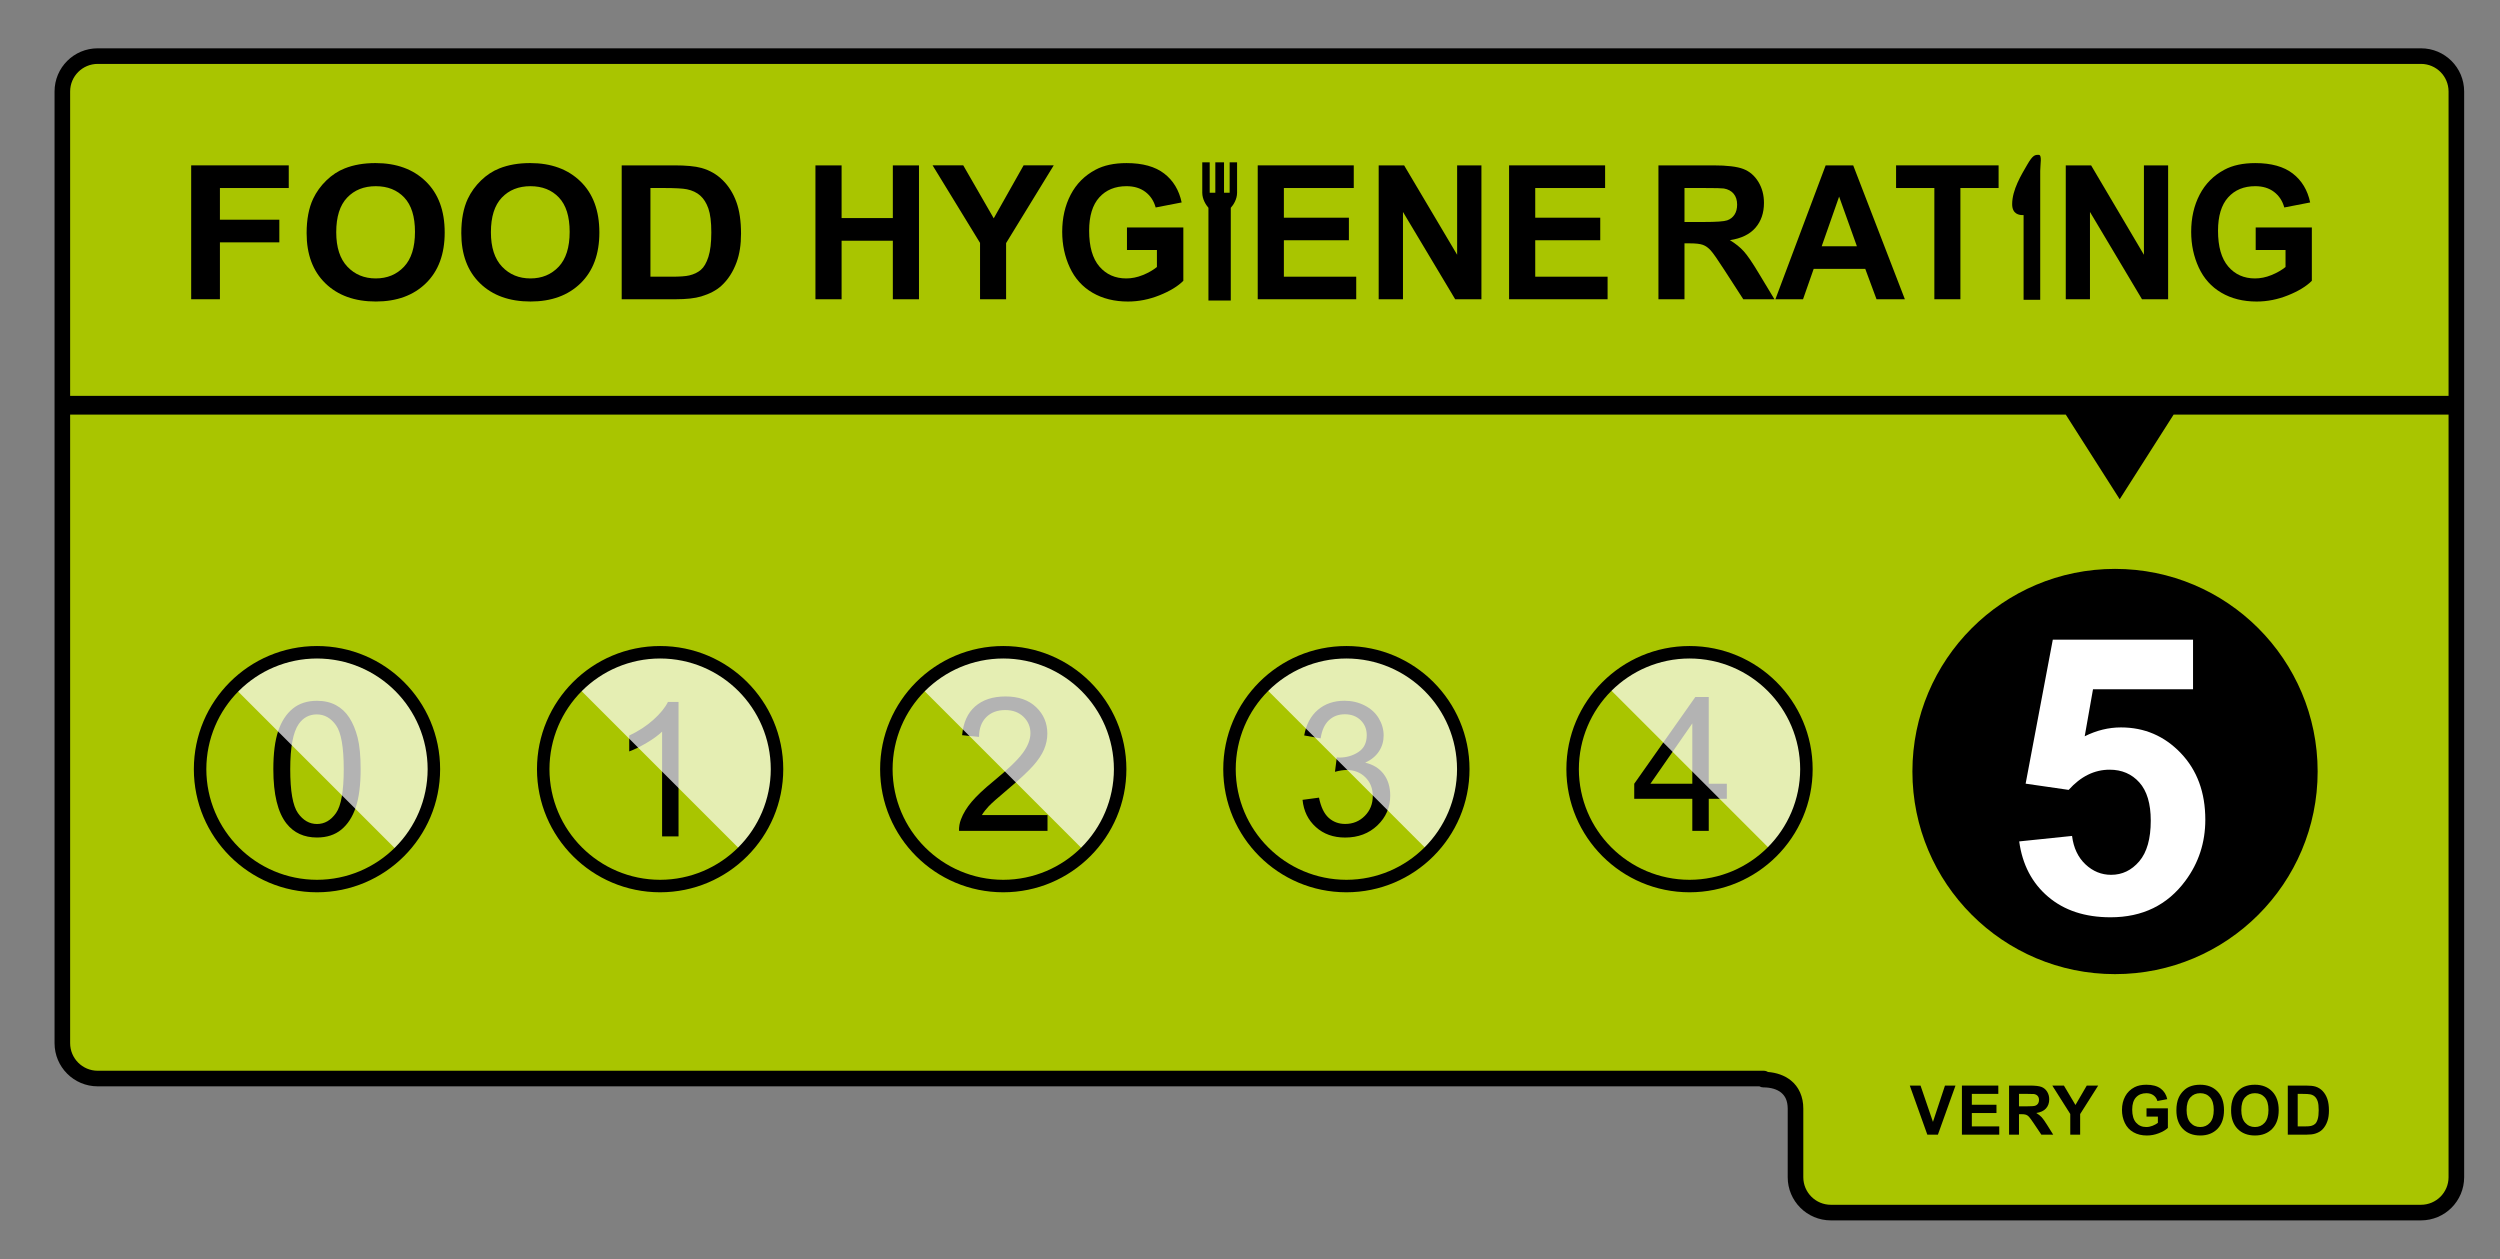 <?xml version="1.0" encoding="utf-8"?>
<!-- Generator: Adobe Illustrator 16.0.0, SVG Export Plug-In . SVG Version: 6.00 Build 0)  -->
<!DOCTYPE svg PUBLIC "-//W3C//DTD SVG 1.1//EN" "http://www.w3.org/Graphics/SVG/1.1/DTD/svg11.dtd">
<svg version="1.1" id="Layer_1" xmlns="http://www.w3.org/2000/svg" xmlns:xlink="http://www.w3.org/1999/xlink" x="0px" y="0px"
	 width="401px" height="202px" viewBox="0 0 401 202" enable-background="new 0 0 401 202" xml:space="preserve">
<rect x="0" y="0" width="401" height="202" fill="#808080" stroke="none"/>
<path d="M388.331,7.75c3.821,0,6.917,3.098,6.919,6.919l0,0v174.162c-0.002,3.821-3.098,6.917-6.919,6.919l0,0h-94.663l0,0
	c-3.822-0.002-6.918-3.098-6.92-6.919l0,0l0.002-10.998c-0.017-1.332-0.427-2.052-1.059-2.582l0,0
	c-0.64-0.524-1.644-0.836-2.857-0.834l0,0c-0.224,0-0.439-0.06-0.626-0.168l0,0c-15.837,0-156.689,0-226.988,0l0,0
	c-23.829,0-39.511,0-39.551,0l0,0c-3.821,0-6.919-3.098-6.919-6.919l0,0V14.669c0-3.822,3.098-6.919,6.919-6.919l0,0H388.331z"/>
<path fill="#A9C500" d="M388.331,10.25H15.669c-2.441,0.004-4.415,1.979-4.419,4.419l0,0V167.33c0.004,2.44,1.978,4.415,4.419,4.419
	l0,0c0.04,0,15.722,0,39.551,0l0,0c23.828,0,55.763,0,88.188,0l0,0c64.848,0,131.657,0,139.494,0l0,0
	c0.243,0,0.476,0.069,0.673,0.196l0,0c1.353,0.107,2.646,0.521,3.691,1.365l0,0c1.244,0.989,1.999,2.604,1.984,4.522l0,0v10.998
	c0.003,2.438,1.979,4.412,4.418,4.417l0,0h94.663c2.438-0.005,4.413-1.979,4.417-4.417l0,0l0.002-174.162
	C392.744,12.228,390.77,10.254,388.331,10.25L388.331,10.25z"/>
<path d="M30.665,48V26.525h15.651v3.633H35.274v5.083h9.531v3.633h-9.531V48H30.665z"/>
<path d="M49.182,37.394c0-2.188,0.348-4.023,1.043-5.508c0.52-1.094,1.228-2.075,2.126-2.944s1.882-1.514,2.951-1.934
	c1.423-0.566,3.063-0.85,4.922-0.85c3.364,0,6.056,0.981,8.075,2.944s3.029,4.692,3.029,8.188c0,3.467-1.002,6.179-3.006,8.137
	s-4.683,2.937-8.036,2.937c-3.396,0-6.095-0.974-8.099-2.922S49.182,40.812,49.182,37.394z M53.932,37.248
	c0,2.432,0.597,4.275,1.791,5.53s2.71,1.882,4.548,1.882c1.837,0,3.346-0.623,4.524-1.868c1.178-1.245,1.768-3.113,1.768-5.603
	c0-2.461-0.574-4.297-1.722-5.508c-1.146-1.211-2.671-1.816-4.57-1.816c-1.9,0-3.432,0.613-4.595,1.838S53.932,34.777,53.932,37.248
	z"/>
<path d="M73.992,37.394c0-2.188,0.348-4.023,1.043-5.508c0.52-1.094,1.228-2.075,2.126-2.944s1.882-1.514,2.951-1.934
	c1.423-0.566,3.063-0.85,4.922-0.85c3.364,0,6.056,0.981,8.075,2.944s3.029,4.692,3.029,8.188c0,3.467-1.002,6.179-3.006,8.137
	s-4.683,2.937-8.036,2.937c-3.396,0-6.095-0.974-8.099-2.922S73.992,40.812,73.992,37.394z M78.742,37.248
	c0,2.432,0.597,4.275,1.791,5.53s2.71,1.882,4.548,1.882s3.346-0.623,4.524-1.868c1.178-1.245,1.768-3.113,1.768-5.603
	c0-2.461-0.574-4.297-1.722-5.508c-1.146-1.211-2.671-1.816-4.57-1.816c-1.9,0-3.432,0.613-4.595,1.838S78.742,34.777,78.742,37.248
	z"/>
<path d="M99.72,26.525h8.426c1.899,0,3.348,0.137,4.345,0.41c1.34,0.371,2.486,1.03,3.442,1.978c0.955,0.947,1.682,2.107,2.18,3.479
	c0.499,1.372,0.748,3.064,0.748,5.076c0,1.768-0.233,3.291-0.701,4.57c-0.571,1.563-1.386,2.827-2.445,3.794
	c-0.799,0.732-1.879,1.304-3.239,1.714c-1.018,0.303-2.378,0.454-4.08,0.454H99.72V26.525z M104.33,30.158v14.224h3.442
	c1.287,0,2.217-0.068,2.787-0.205c0.748-0.176,1.368-0.474,1.861-0.894s0.896-1.111,1.207-2.073s0.468-2.273,0.468-3.933
	s-0.156-2.935-0.468-3.823s-0.747-1.582-1.308-2.08c-0.562-0.498-1.272-0.835-2.134-1.011c-0.644-0.137-1.905-0.205-3.785-0.205
	H104.33z"/>
<path d="M130.797,48V26.525h4.195v8.452h8.219v-8.452h4.194V48h-4.194v-9.39h-8.219V48H130.797z"/>
<path d="M157.198,48v-9.038l-7.61-12.437h4.917l4.889,8.496l4.79-8.496h4.832l-7.638,12.466V48H157.198z"/>
<path d="M180.765,40.104v-3.618h9.042v8.555c-0.879,0.879-2.151,1.653-3.819,2.322s-3.356,1.003-5.066,1.003
	c-2.173,0-4.067-0.471-5.683-1.414c-1.615-0.942-2.83-2.29-3.642-4.043c-0.813-1.753-1.219-3.66-1.219-5.72
	c0-2.236,0.453-4.224,1.36-5.962c0.907-1.738,2.234-3.071,3.982-3.999c1.332-0.713,2.99-1.069,4.975-1.069
	c2.579,0,4.594,0.559,6.043,1.677c1.45,1.118,2.383,2.664,2.799,4.636l-4.167,0.806c-0.293-1.055-0.843-1.887-1.651-2.498
	c-0.807-0.61-1.816-0.916-3.025-0.916c-1.833,0-3.29,0.601-4.372,1.802s-1.623,2.983-1.623,5.347c0,2.549,0.548,4.46,1.644,5.735
	c1.096,1.274,2.532,1.912,4.309,1.912c0.878,0,1.759-0.178,2.643-0.535c0.884-0.356,1.642-0.789,2.275-1.296v-2.725H180.765z"/>
<path d="M201.739,48V26.525h15.404v3.633h-11.209v4.761h10.429v3.618h-10.429v5.845h11.605V48H201.739z"/>
<path d="M221.141,48V26.525h4.08l8.503,14.341V26.525h3.897V48h-4.21l-8.374-14.004V48H221.141z"/>
<path d="M242.056,48V26.525h15.403v3.633h-11.208v4.761h10.429v3.618h-10.429v5.845h11.606V48H242.056z"/>
<path d="M266.014,48V26.525h8.795c2.211,0,3.818,0.193,4.821,0.579c1.001,0.386,1.804,1.072,2.407,2.058
	c0.602,0.986,0.902,2.114,0.902,3.384c0,1.611-0.456,2.942-1.369,3.992c-0.912,1.05-2.277,1.711-4.094,1.985
	c0.904,0.547,1.648,1.147,2.238,1.802c0.588,0.654,1.381,1.816,2.379,3.486L284.62,48h-4.997l-3.021-4.673
	c-1.073-1.67-1.807-2.722-2.203-3.157c-0.395-0.435-0.813-0.732-1.256-0.894s-1.144-0.242-2.104-0.242h-0.847V48H266.014z
	 M270.192,35.607h3.091c2.006,0,3.257-0.088,3.756-0.264s0.889-0.479,1.172-0.908c0.282-0.43,0.424-0.967,0.424-1.611
	c0-0.723-0.188-1.306-0.558-1.75c-0.372-0.444-0.897-0.725-1.575-0.842c-0.338-0.049-1.354-0.073-3.049-0.073h-3.261V35.607z"/>
<path d="M305.541,48h-4.546l-1.808-4.878h-8.271L289.207,48h-4.433l8.062-21.475h4.418L305.541,48z M297.848,39.503l-2.853-7.969
	l-2.795,7.969H297.848z"/>
<path d="M310.271,48V30.158h-6.141v-3.633h16.445v3.633h-6.127V48H310.271z"/>
<path d="M331.348,48V26.525h4.066l8.471,14.341V26.525h3.882V48h-4.192l-8.344-14.004V48H331.348z"/>
<path d="M361.813,40.104v-3.618h9.007v8.555c-0.875,0.879-2.144,1.653-3.806,2.322c-1.66,0.669-3.342,1.003-5.046,1.003
	c-2.165,0-4.052-0.471-5.661-1.414s-2.818-2.29-3.628-4.043s-1.214-3.66-1.214-5.72c0-2.236,0.451-4.224,1.355-5.962
	c0.902-1.738,2.226-3.071,3.967-3.999c1.326-0.713,2.979-1.069,4.955-1.069c2.569,0,4.576,0.559,6.021,1.677
	c1.443,1.118,2.373,2.664,2.787,4.636l-4.15,0.806c-0.291-1.055-0.84-1.887-1.645-2.498s-1.809-0.916-3.014-0.916
	c-1.826,0-3.278,0.601-4.355,1.802c-1.078,1.201-1.616,2.983-1.616,5.347c0,2.549,0.546,4.46,1.638,5.735s2.521,1.912,4.291,1.912
	c0.875,0,1.753-0.178,2.633-0.535s1.636-0.789,2.266-1.296v-2.725H361.813z"/>
<polygon points="394.498,63.5 10.5,63.5 10.5,66.5 331.349,66.5 335.101,72.391 340,80.08 344.899,72.391 348.651,66.5 
	394.498,66.5 "/>
<circle cx="339.25" cy="123.75" r="32.5"/>
<g>
	<path fill="#FFFFFF" d="M323.88,134.962l8.477-0.878c0.242,1.918,0.959,3.436,2.149,4.557c1.19,1.119,2.563,1.68,4.117,1.68
		c1.776,0,3.279-0.722,4.511-2.164c1.231-1.443,1.847-3.618,1.847-6.524c0-2.725-0.61-4.769-1.831-6.13
		c-1.222-1.363-2.811-2.044-4.769-2.044c-2.442,0-4.632,1.08-6.569,3.239l-6.902-0.999l4.359-23.099h22.493v7.962h-16.045
		l-1.332,7.538c1.897-0.948,3.835-1.423,5.813-1.423c3.774,0,6.973,1.373,9.597,4.117c2.624,2.745,3.936,6.308,3.936,10.687
		c0,3.653-1.06,6.913-3.179,9.778c-2.886,3.916-6.893,5.873-12.019,5.873c-4.097,0-7.438-1.1-10.021-3.3
		C325.929,141.633,324.385,138.676,323.88,134.962z"/>
</g>
<g>
	<path d="M271.447,133.273v-5.142h-9.316v-2.417l9.8-13.916h2.153v13.916h2.9v2.417h-2.9v5.142H271.447z M271.447,125.715v-9.683
		l-6.724,9.683H271.447z"/>
</g>
<path opacity="0.7" fill="#FFFFFF" d="M283.774,110.638c7.026,7.026,7.026,18.419,0,25.445l-25.444-25.444
	C265.356,103.611,276.748,103.611,283.774,110.638z"/>
<path d="M251.248,123.374c0.002-10.909,8.843-19.752,19.751-19.752l0,0c10.908,0,19.749,8.843,19.751,19.752l0,0
	c-0.002,10.906-8.843,19.746-19.751,19.749l0,0C260.091,143.12,251.25,134.28,251.248,123.374L251.248,123.374z M253.249,123.374
	c0.019,9.8,7.947,17.73,17.75,17.747l0,0c9.803-0.017,17.731-7.947,17.75-17.747l0,0c-0.019-9.806-7.947-17.733-17.75-17.752l0,0
	C261.196,105.641,253.268,113.568,253.249,123.374L253.249,123.374z"/>
<g>
	<path d="M208.929,128.294l2.637-0.352c0.303,1.494,0.818,2.571,1.546,3.229c0.728,0.66,1.613,0.989,2.658,0.989
		c1.24,0,2.288-0.43,3.143-1.289s1.281-1.924,1.281-3.193c0-1.211-0.396-2.209-1.187-2.995s-1.797-1.18-3.018-1.18
		c-0.498,0-1.118,0.098-1.86,0.293l0.293-2.314c0.176,0.02,0.317,0.029,0.425,0.029c1.123,0,2.134-0.293,3.032-0.879
		s1.348-1.489,1.348-2.71c0-0.967-0.327-1.768-0.981-2.402s-1.499-0.952-2.534-0.952c-1.025,0-1.88,0.322-2.563,0.967
		s-1.123,1.611-1.318,2.9l-2.637-0.469c0.322-1.768,1.055-3.137,2.197-4.109c1.143-0.971,2.563-1.457,4.263-1.457
		c1.172,0,2.251,0.252,3.237,0.754c0.986,0.504,1.741,1.189,2.264,2.059s0.783,1.792,0.783,2.769c0,0.928-0.249,1.772-0.747,2.534
		s-1.235,1.367-2.212,1.816c1.27,0.293,2.256,0.9,2.959,1.824c0.703,0.922,1.055,2.077,1.055,3.464c0,1.875-0.684,3.464-2.051,4.769
		c-1.367,1.303-3.096,1.955-5.186,1.955c-1.885,0-3.449-0.562-4.694-1.685S209.104,130.081,208.929,128.294z"/>
</g>
<path opacity="0.7" fill="#FFFFFF" d="M228.69,110.639c7.026,7.026,7.026,18.419,0,25.445l-25.444-25.444
	C210.272,103.612,221.664,103.612,228.69,110.639z"/>
<path d="M196.21,123.374c0.002-10.909,8.842-19.752,19.75-19.752l0,0c10.908,0,19.749,8.843,19.751,19.752l0,0
	c-0.002,10.906-8.843,19.746-19.751,19.749l0,0C205.052,143.12,196.212,134.28,196.21,123.374L196.21,123.374z M198.211,123.374
	c0.019,9.8,7.946,17.73,17.749,17.747l0,0c9.803-0.017,17.731-7.947,17.75-17.747l0,0c-0.019-9.806-7.947-17.733-17.75-17.752l0,0
	C206.157,105.641,198.229,113.568,198.211,123.374L198.211,123.374z"/>
<g>
	<path d="M168.021,130.739v2.534h-14.194c-0.02-0.635,0.083-1.245,0.308-1.831c0.361-0.967,0.94-1.919,1.736-2.856
		s1.945-2.021,3.449-3.252c2.334-1.914,3.911-3.43,4.731-4.549c0.82-1.117,1.23-2.175,1.23-3.171c0-1.045-0.373-1.927-1.12-2.644
		c-0.747-0.719-1.722-1.077-2.923-1.077c-1.27,0-2.285,0.381-3.047,1.143s-1.147,1.816-1.157,3.164l-2.71-0.278
		c0.186-2.021,0.884-3.562,2.095-4.621s2.837-1.59,4.878-1.59c2.061,0,3.691,0.571,4.893,1.714s1.802,2.559,1.802,4.248
		c0,0.859-0.176,1.704-0.527,2.534s-0.935,1.704-1.75,2.622s-2.171,2.178-4.065,3.779c-1.582,1.328-2.598,2.229-3.047,2.702
		c-0.449,0.475-0.82,0.95-1.113,1.429H168.021z"/>
</g>
<path opacity="0.7" fill="#FFFFFF" d="M173.607,110.722c7.026,7.026,7.026,18.419,0,25.445l-25.444-25.444
	C155.189,103.695,166.581,103.695,173.607,110.722z"/>
<g>
	<path d="M108.838,134.154h-2.637v-16.802c-0.635,0.605-1.467,1.211-2.498,1.816s-1.956,1.06-2.776,1.362v-2.549
		c1.475-0.693,2.764-1.533,3.867-2.52s1.885-1.943,2.344-2.871h1.699V134.154z"/>
</g>
<path opacity="0.7" fill="#FFFFFF" d="M118.607,110.722c7.026,7.026,7.026,18.419,0,25.445l-25.444-25.444
	C100.189,103.695,111.581,103.695,118.607,110.722z"/>
<path d="M141.171,123.374c0.002-10.909,8.843-19.752,19.751-19.752l0,0c10.908,0,19.749,8.843,19.751,19.752l0,0
	c-0.002,10.906-8.843,19.746-19.751,19.749l0,0C150.014,143.12,141.173,134.28,141.171,123.374L141.171,123.374z M143.172,123.374
	c0.019,9.8,7.947,17.73,17.75,17.747l0,0c9.803-0.017,17.731-7.947,17.75-17.747l0,0c-0.019-9.806-7.947-17.733-17.75-17.752l0,0
	C151.119,105.641,143.19,113.568,143.172,123.374L143.172,123.374z"/>
<path d="M86.132,123.374c0.002-10.909,8.843-19.752,19.751-19.752l0,0c10.908,0,19.749,8.843,19.751,19.752l0,0
	c-0.002,10.906-8.843,19.746-19.751,19.749l0,0C94.975,143.12,86.134,134.28,86.132,123.374L86.132,123.374z M88.133,123.374
	c0.019,9.8,7.947,17.73,17.75,17.747l0,0c9.803-0.017,17.731-7.947,17.75-17.747l0,0c-0.019-9.806-7.947-17.733-17.75-17.752l0,0
	C96.081,105.641,88.152,113.568,88.133,123.374L88.133,123.374z"/>
<g>
	<path d="M43.843,123.38c0-2.539,0.261-4.582,0.783-6.13s1.299-2.742,2.329-3.582s2.327-1.26,3.89-1.26
		c1.152,0,2.163,0.232,3.032,0.695c0.869,0.465,1.587,1.134,2.153,2.008s1.011,1.938,1.333,3.193s0.483,2.946,0.483,5.075
		c0,2.52-0.259,4.554-0.776,6.101c-0.518,1.549-1.292,2.745-2.322,3.59s-2.331,1.267-3.903,1.267c-2.07,0-3.696-0.742-4.878-2.227
		C44.551,130.323,43.843,127.413,43.843,123.38z M46.553,123.38c0,3.525,0.412,5.872,1.237,7.038
		c0.825,1.168,1.844,1.751,3.055,1.751s2.229-0.586,3.054-1.758s1.238-3.516,1.238-7.031c0-3.535-0.413-5.884-1.238-7.046
		s-1.853-1.743-3.083-1.743c-1.211,0-2.178,0.513-2.9,1.538C47.007,117.438,46.553,119.854,46.553,123.38z"/>
</g>
<path opacity="0.7" fill="#FFFFFF" d="M63.524,110.806c7.026,7.026,7.026,18.419,0,25.445L38.08,110.807
	C45.106,103.779,56.498,103.779,63.524,110.806z"/>
<path d="M31.094,123.374c0.002-10.909,8.843-19.752,19.751-19.752l0,0c10.908,0,19.749,8.843,19.751,19.752l0,0
	c-0.002,10.906-8.843,19.746-19.751,19.749l0,0C39.937,143.12,31.096,134.28,31.094,123.374L31.094,123.374z M33.095,123.374
	c0.019,9.8,7.947,17.73,17.75,17.747l0,0c9.803-0.017,17.731-7.947,17.75-17.747l0,0c-0.019-9.806-7.947-17.733-17.75-17.752l0,0
	C41.042,105.641,33.113,113.568,33.095,123.374L33.095,123.374z"/>
<g>
	<path d="M309.143,182l-2.814-7.874h1.725l1.992,5.827l1.929-5.827h1.687L310.84,182H309.143z"/>
	<path d="M314.691,182v-7.874h5.838v1.332h-4.248v1.745h3.953v1.327h-3.953v2.144h4.398V182H314.691z"/>
	<path d="M322.254,182v-7.874h3.347c0.841,0,1.452,0.07,1.834,0.212c0.381,0.142,0.687,0.394,0.916,0.755
		c0.229,0.361,0.344,0.775,0.344,1.241c0,0.59-0.174,1.078-0.521,1.463s-0.866,0.628-1.558,0.729c0.344,0.2,0.628,0.42,0.852,0.66
		s0.525,0.666,0.905,1.278l0.961,1.536h-1.901l-1.149-1.713c-0.408-0.613-0.688-0.999-0.838-1.158s-0.31-0.269-0.479-0.327
		c-0.168-0.06-0.435-0.089-0.8-0.089h-0.322V182H322.254z M323.844,177.456h1.177c0.762,0,1.238-0.032,1.428-0.097
		c0.19-0.064,0.339-0.176,0.446-0.333s0.161-0.354,0.161-0.591c0-0.265-0.07-0.479-0.212-0.642s-0.341-0.267-0.599-0.31
		c-0.129-0.018-0.516-0.026-1.16-0.026h-1.241V177.456z"/>
	<path d="M332.071,182v-3.314l-2.884-4.56h1.863l1.854,3.115l1.814-3.115h1.832l-2.895,4.571V182H332.071z"/>
	<path d="M344.301,179.105v-1.327h3.428v3.137c-0.334,0.322-0.816,0.606-1.448,0.852s-1.271,0.368-1.92,0.368
		c-0.823,0-1.542-0.173-2.153-0.519c-0.613-0.346-1.073-0.84-1.381-1.482s-0.462-1.342-0.462-2.098c0-0.82,0.172-1.549,0.516-2.187
		c0.344-0.637,0.847-1.126,1.509-1.466c0.506-0.262,1.134-0.392,1.886-0.392c0.978,0,1.741,0.204,2.291,0.614s0.903,0.977,1.061,1.7
		l-1.579,0.295c-0.111-0.387-0.319-0.691-0.626-0.915c-0.306-0.224-0.688-0.336-1.146-0.336c-0.694,0-1.247,0.22-1.657,0.661
		c-0.41,0.439-0.615,1.094-0.615,1.96c0,0.935,0.208,1.636,0.623,2.103c0.416,0.468,0.96,0.701,1.633,0.701
		c0.334,0,0.667-0.065,1.002-0.196s0.622-0.289,0.862-0.476v-0.998H344.301z"/>
	<path d="M349.093,178.111c0-0.802,0.119-1.476,0.359-2.02c0.179-0.401,0.424-0.761,0.733-1.08c0.31-0.318,0.648-0.555,1.018-0.709
		c0.49-0.207,1.057-0.311,1.697-0.311c1.16,0,2.089,0.359,2.785,1.079s1.044,1.721,1.044,3.003c0,1.271-0.345,2.266-1.036,2.983
		s-1.615,1.077-2.771,1.077c-1.171,0-2.102-0.357-2.793-1.072C349.438,180.349,349.093,179.364,349.093,178.111z M350.73,178.058
		c0,0.892,0.206,1.567,0.618,2.027c0.411,0.46,0.934,0.69,1.568,0.69c0.633,0,1.153-0.229,1.56-0.685
		c0.406-0.457,0.61-1.142,0.61-2.055c0-0.902-0.198-1.575-0.594-2.02s-0.922-0.666-1.576-0.666c-0.656,0-1.184,0.225-1.585,0.674
		S350.73,177.151,350.73,178.058z"/>
	<path d="M357.868,178.111c0-0.802,0.119-1.476,0.359-2.02c0.179-0.401,0.424-0.761,0.733-1.08c0.31-0.318,0.648-0.555,1.018-0.709
		c0.49-0.207,1.057-0.311,1.697-0.311c1.16,0,2.089,0.359,2.785,1.079s1.044,1.721,1.044,3.003c0,1.271-0.345,2.266-1.036,2.983
		s-1.615,1.077-2.771,1.077c-1.171,0-2.102-0.357-2.793-1.072C358.213,180.349,357.868,179.364,357.868,178.111z M359.506,178.058
		c0,0.892,0.206,1.567,0.618,2.027c0.411,0.46,0.934,0.69,1.568,0.69c0.633,0,1.153-0.229,1.56-0.685
		c0.406-0.457,0.61-1.142,0.61-2.055c0-0.902-0.198-1.575-0.594-2.02s-0.922-0.666-1.576-0.666c-0.656,0-1.184,0.225-1.585,0.674
		S359.506,177.151,359.506,178.058z"/>
	<path d="M366.961,174.126h2.906c0.654,0,1.154,0.05,1.498,0.15c0.462,0.136,0.857,0.378,1.188,0.726
		c0.329,0.347,0.58,0.772,0.752,1.275s0.258,1.123,0.258,1.861c0,0.647-0.081,1.206-0.242,1.676
		c-0.197,0.572-0.479,1.036-0.844,1.391c-0.275,0.269-0.647,0.479-1.117,0.629c-0.351,0.11-0.819,0.166-1.406,0.166h-2.992V174.126z
		 M368.551,175.458v5.216h1.188c0.443,0,0.764-0.025,0.961-0.076c0.258-0.064,0.472-0.173,0.642-0.327s0.31-0.407,0.417-0.76
		s0.16-0.834,0.16-1.442s-0.053-1.076-0.16-1.402c-0.107-0.325-0.258-0.58-0.451-0.762c-0.193-0.184-0.439-0.307-0.736-0.371
		c-0.222-0.05-0.657-0.075-1.305-0.075H368.551z"/>
</g>
<path d="M327.001,24.835c-0.584,0-0.918,0-1.834,1.583s-2.416,4-2.416,6.333c0,1.587,1.117,1.785,1.832,1.751v13.583h2.668V27.418
	C327.251,26.335,327.583,24.835,327.001,24.835z"/>
<path d="M197.236,26.041v4.876h-0.903v-4.876h-1.395v4.876h-0.903v-4.876h-1.191v4.875c0,1.039,0.575,1.936,0.989,2.416v14.876
	h3.584V33.332c0.436-0.48,1.01-1.377,1.01-2.416v-4.875H197.236z"/>
</svg>
